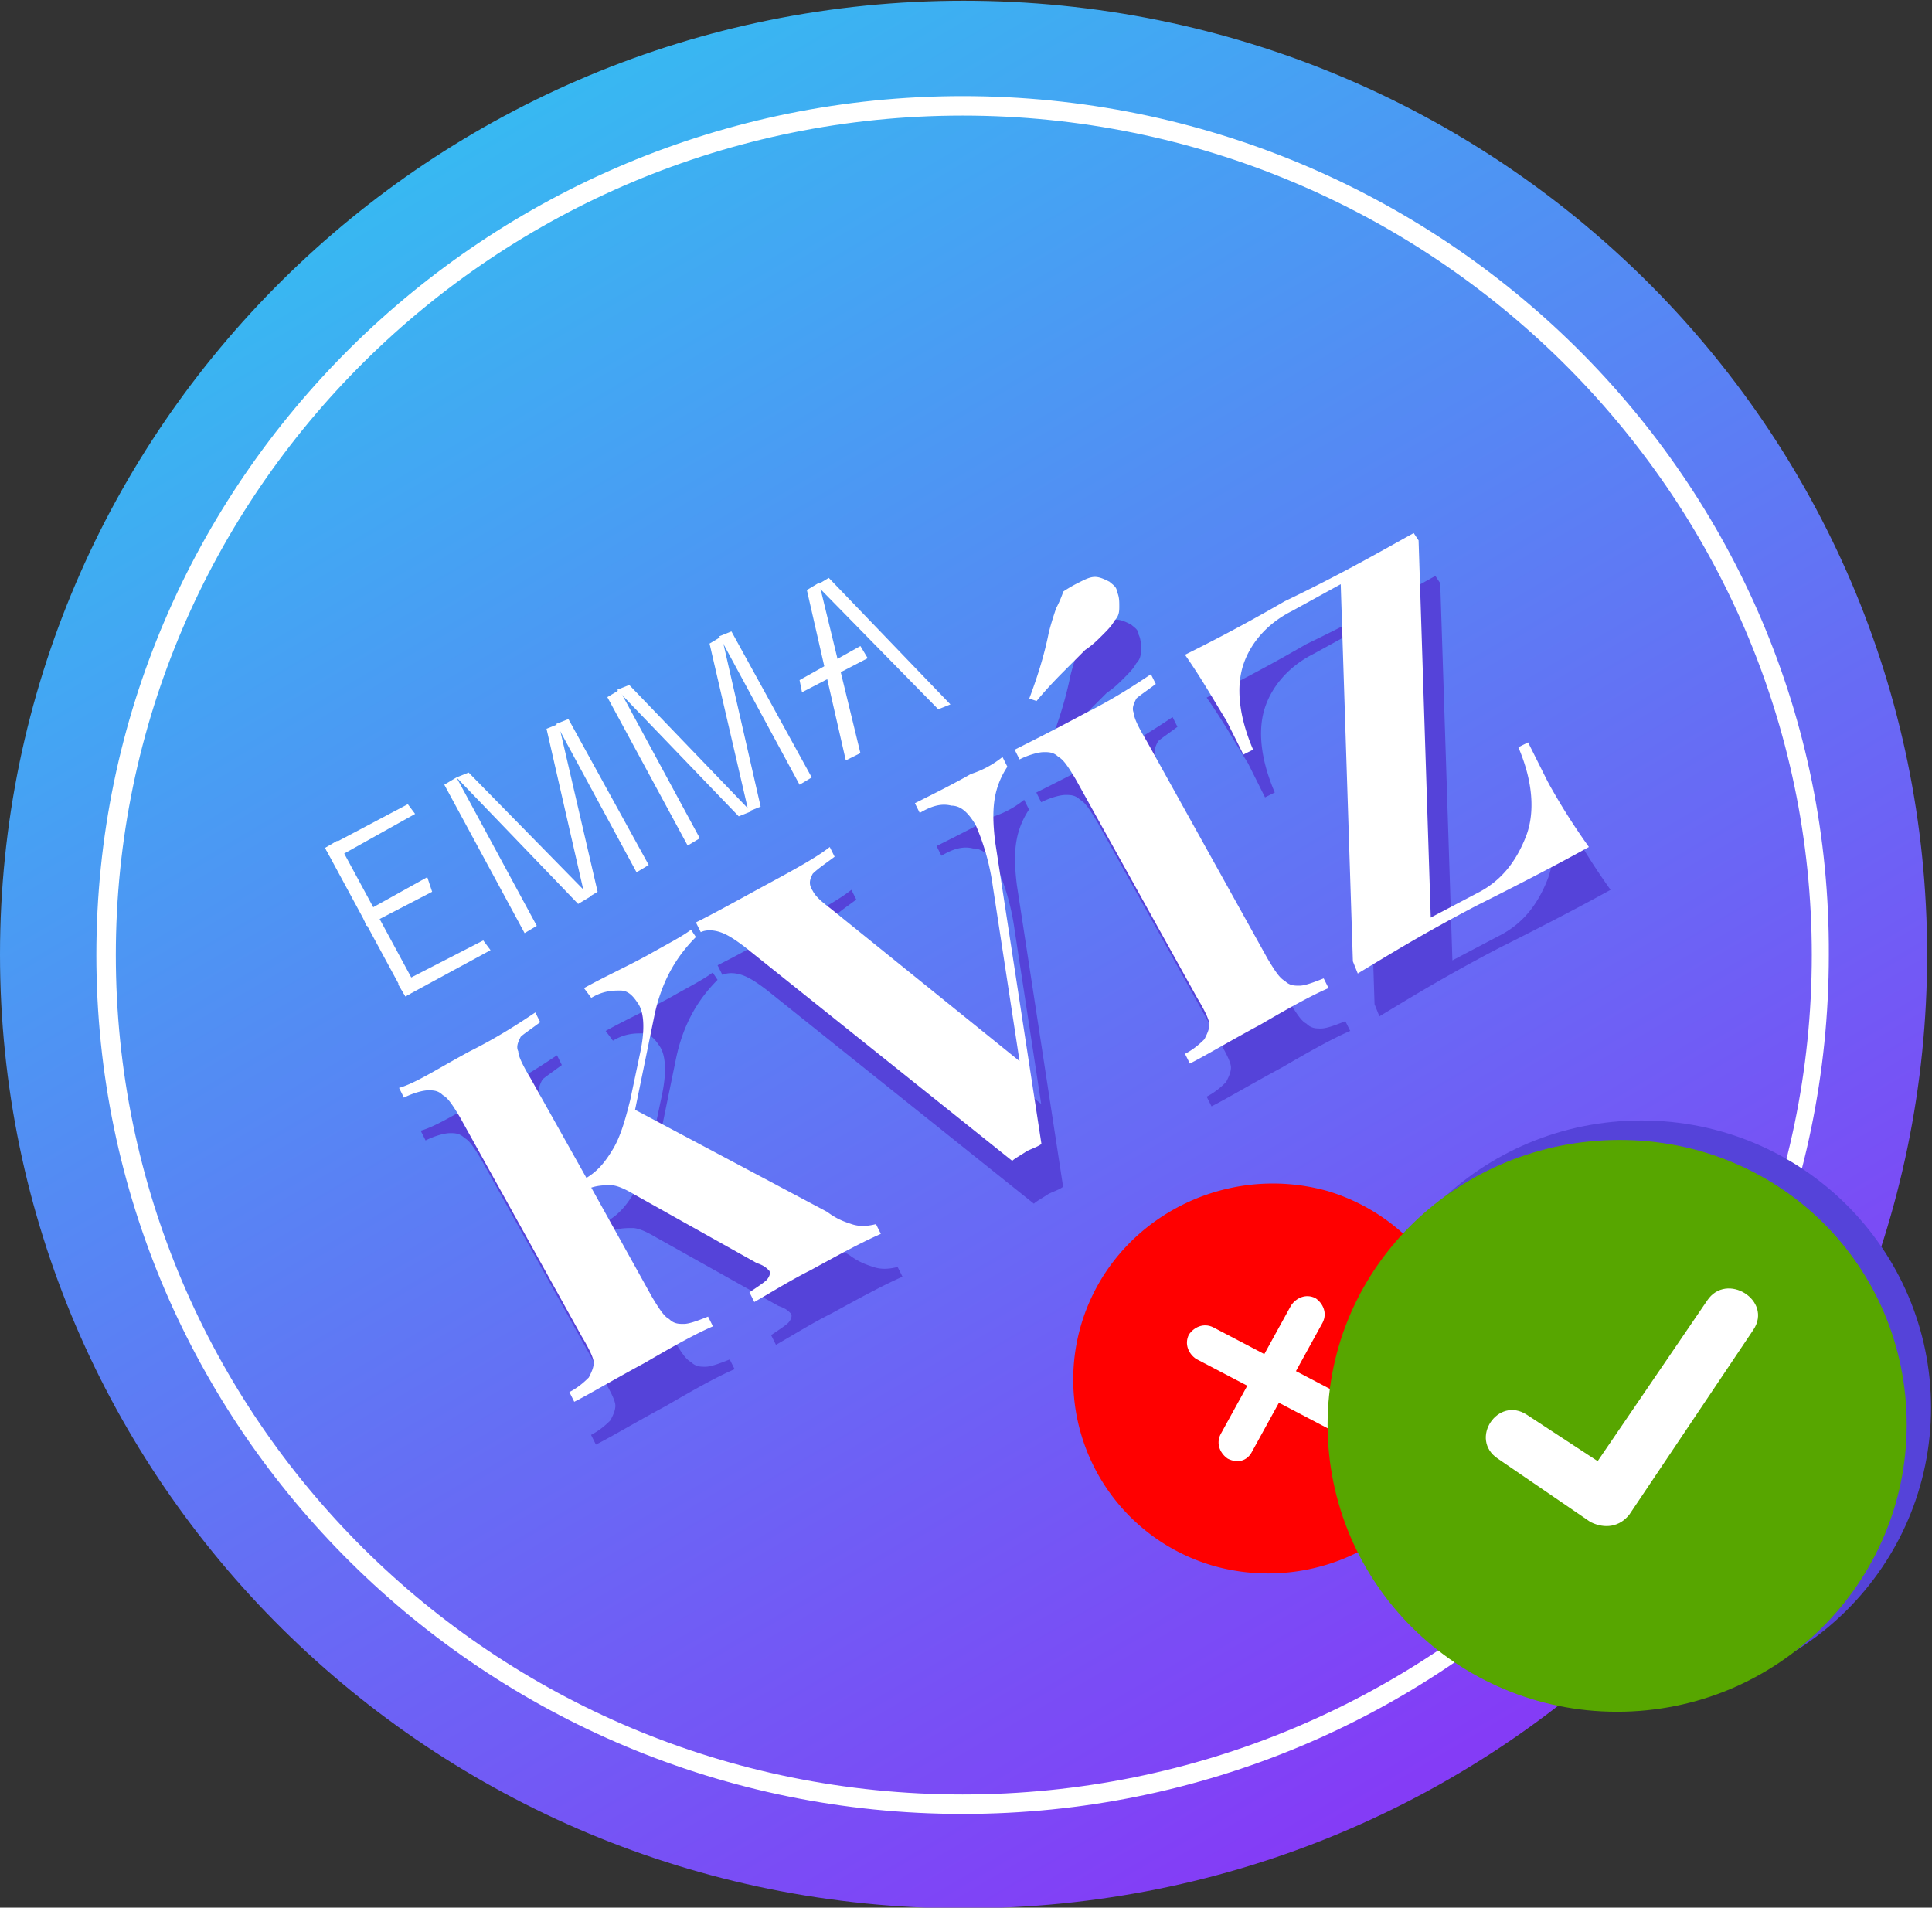 <svg xmlns:xlink="http://www.w3.org/1999/xlink" xmlns="http://www.w3.org/2000/svg" viewBox="0 0 79.4 78.4" enable-background="new 0 0 79.4 78.4" xml:space="preserve" width="79.4"  height="78.4" ><rect x="0" y="0" width="79.4" height="78.4" fill="#333333" stroke="none"/><g transform="translate(0 .53)"><linearGradient id="a" gradientUnits="userSpaceOnUse" x1="-1093.87" y1="18.08" x2="-1093.35" y2="18.93" gradientTransform="matrix(79.208 0 0 78.431 86662.19 -1412.64)"><stop offset="0" style="stop-color:#38b8f2"/><stop offset="1" style="stop-color:#843cf6"/></linearGradient><path fill="url(#a)" d="M79.2 38.7c0 21.7-17.7 39.2-39.6 39.2S0 60.3 0 38.7 17.7-.5 39.6-.5 79.2 17 79.2 38.7"/><g fill="#5543D9"><path d="M35.89 51.54c.3.1.6.1 1 0l.2.4c-.9.4-1.8.9-2.9 1.5-.8.4-1.6.9-2.3 1.3l-.2-.4c.3-.2.6-.4.7-.5.1-.1.2-.3.1-.4-.1-.1-.2-.2-.5-.3l-5-2.8c-.5-.3-.8-.4-1-.4s-.5 0-.8.1l2.5 4.5c.3.5.5.8.7.9.2.2.4.2.6.2.2 0 .5-.1 1-.3l.2.4c-.7.3-1.6.8-2.8 1.5-1.3.7-2.3 1.3-2.9 1.6l-.2-.4c.4-.2.7-.5.8-.6.1-.2.2-.4.2-.6 0-.2-.2-.6-.5-1.1l-5-9c-.3-.5-.5-.8-.7-.9-.2-.2-.4-.2-.6-.2s-.6.1-1 .3l-.2-.4c.7-.2 1.6-.8 2.9-1.5 1.2-.6 2.1-1.2 2.7-1.6l.2.4c-.4.3-.7.5-.8.6-.1.2-.2.4-.1.6 0 .2.2.6.5 1.1l2.3 4.1c.5-.3.8-.7 1.1-1.2s.5-1.2.7-2l.4-1.9c.2-.9.2-1.7-.1-2.1-.2-.3-.4-.5-.7-.5s-.7 0-1.2.3l-.3-.4c.9-.5 1.8-.9 2.7-1.4.7-.4 1.3-.7 1.7-1l.2.3c-.8.8-1.4 1.8-1.7 3.2l-.8 3.9 7.9 4.2c.4.3.7.4 1 .5M42.09 32.34l.2.4c-.2.3-.4.7-.5 1.2s-.1 1.1 0 1.9l1.9 12.4c-.1.1-.4.2-.6.3-.3.2-.5.3-.6.4l-11-8.8c-.4-.3-.7-.5-1-.6s-.6-.1-.8 0l-.2-.4c.8-.4 1.7-.9 2.8-1.5 1.3-.7 2.2-1.2 2.7-1.6l.2.4c-.4.3-.7.5-.9.7-.1.2-.2.4 0 .7.1.2.3.4.7.7l7.8 6.3-1.1-7.2a9.6 9.6 0 0 0-.7-2.5c-.3-.5-.6-.8-1-.8-.4-.1-.8 0-1.3.3l-.2-.4c.8-.4 1.6-.8 2.3-1.2a4 4 0 0 0 1.3-.7M45.29 25.14c.2-.1.4-.2.6-.2s.4.1.6.2c.1.1.3.2.3.4.1.2.1.4.1.6 0 .2 0 .4-.2.6-.1.2-.3.4-.5.6-.2.2-.4.4-.7.6l-.7.7c-.4.4-.8.8-1.3 1.4l-.3-.1c.3-.8.6-1.7.8-2.7.1-.4.2-.7.3-1 .1-.2.2-.4.3-.7.3-.2.5-.3.7-.4zm3.1 4.2c-.4.3-.7.5-.8.6-.1.2-.2.4-.1.6 0 .2.2.6.5 1.1l5 9c.3.5.5.8.7.9.2.2.4.2.6.2.2 0 .5-.1 1-.3l.2.4c-.7.3-1.6.8-2.8 1.5-1.3.7-2.3 1.3-2.9 1.6l-.2-.4c.4-.2.7-.5.8-.6.1-.2.2-.4.2-.6s-.2-.6-.5-1.1l-5-9c-.3-.5-.5-.8-.7-.9-.2-.2-.4-.2-.6-.2s-.6.1-1 .3l-.2-.4c.6-.3 1.6-.8 2.9-1.5 1.2-.6 2.1-1.2 2.7-1.6l.2.4zM59.19 23.44l.5 15.5 1.9-1c1-.5 1.6-1.3 2-2.3s.3-2.3-.3-3.7l.4-.2.8 1.6c.6 1.1 1.2 2 1.7 2.7-.9.5-2.4 1.3-4.6 2.4-2.3 1.2-3.9 2.2-4.9 2.8l-.2-.5-.5-15.5-2 1.1c-1 .5-1.7 1.3-2 2.2s-.2 2.1.4 3.5l-.4.2-.7-1.4c-.5-.8-1-1.7-1.7-2.7.8-.4 2.2-1.1 4.1-2.2 2.5-1.2 4.2-2.2 5.3-2.8l.2.3z"/></g><g fill="#FFF"><path d="M35 49.78c.3.1.6.1 1 0l.2.4c-.9.4-1.8.9-2.9 1.5-.8.4-1.6.9-2.3 1.3l-.2-.4c.3-.2.6-.4.7-.5.1-.1.2-.3.1-.4-.1-.1-.2-.2-.5-.3l-5-2.8c-.5-.3-.8-.4-1-.4s-.5 0-.8.1l2.5 4.5c.3.5.5.8.7.9.2.2.4.2.6.2.2 0 .5-.1 1-.3l.2.4c-.7.3-1.6.8-2.8 1.5-1.3.7-2.3 1.3-2.9 1.6l-.2-.4c.4-.2.7-.5.8-.6.1-.2.2-.4.2-.6 0-.2-.2-.6-.5-1.1l-5-9c-.3-.5-.5-.8-.7-.9-.2-.2-.4-.2-.6-.2s-.6.1-1 .3l-.2-.4c.7-.2 1.6-.8 2.9-1.5 1.2-.6 2.1-1.2 2.7-1.6l.2.4c-.4.3-.7.5-.8.6-.1.2-.2.4-.1.6 0 .2.2.6.5 1.1l2.3 4.1c.5-.3.8-.7 1.1-1.2s.5-1.2.7-2l.4-1.9c.2-.9.2-1.7-.1-2.1-.2-.3-.4-.5-.7-.5s-.7 0-1.2.3l-.3-.4c.9-.5 1.8-.9 2.7-1.4.7-.4 1.3-.7 1.7-1l.2.3c-.8.8-1.4 1.8-1.7 3.2l-.8 3.9 7.9 4.2c.4.3.7.4 1 .5M41.2 30.58l.2.4c-.2.3-.4.7-.5 1.2s-.1 1.1 0 1.9l1.9 12.4c-.1.1-.4.2-.6.3-.3.2-.5.3-.6.4l-11-8.8c-.4-.3-.7-.5-1-.6s-.6-.1-.8 0l-.2-.4c.8-.4 1.7-.9 2.8-1.5 1.3-.7 2.2-1.2 2.7-1.6l.2.4c-.4.3-.7.5-.9.7-.1.2-.2.4 0 .7.1.2.3.4.7.7l7.8 6.3-1.1-7.2a9.6 9.6 0 0 0-.7-2.5c-.3-.5-.6-.8-1-.8-.4-.1-.8 0-1.3.3l-.2-.4c.8-.4 1.6-.8 2.3-1.2a4 4 0 0 0 1.3-.7M44.4 23.38c.2-.1.4-.2.6-.2s.4.1.6.2c.1.1.3.2.3.4.1.2.1.4.1.6 0 .2 0 .4-.2.6-.1.2-.3.4-.5.6-.2.2-.4.4-.7.6l-.7.7c-.4.4-.8.8-1.3 1.4l-.3-.1c.3-.8.6-1.7.8-2.7.1-.4.2-.7.3-1 .1-.2.2-.4.3-.7.3-.2.5-.3.7-.4zm3.1 4.2c-.4.3-.7.5-.8.6-.1.2-.2.4-.1.6 0 .2.2.6.5 1.1l5 9c.3.5.5.8.7.9.2.2.4.2.6.2.2 0 .5-.1 1-.3l.2.4c-.7.3-1.6.8-2.8 1.5-1.3.7-2.3 1.3-2.9 1.6l-.2-.4c.4-.2.7-.5.8-.6.1-.2.2-.4.2-.6s-.2-.6-.5-1.1l-5-9c-.3-.5-.5-.8-.7-.9-.2-.2-.4-.2-.6-.2s-.6.1-1 .3l-.2-.4c.6-.3 1.6-.8 2.9-1.5 1.2-.6 2.1-1.2 2.7-1.6l.2.4zM58.3 21.68l.5 15.5 1.9-1c1-.5 1.6-1.3 2-2.3s.3-2.3-.3-3.7l.4-.2.8 1.6c.6 1.1 1.2 2 1.7 2.7-.9.5-2.4 1.3-4.6 2.4-2.3 1.2-3.9 2.2-4.9 2.8l-.2-.5-.5-15.5-2 1.1c-1 .5-1.7 1.3-2 2.2s-.2 2.1.4 3.5l-.4.2-.7-1.4c-.5-.8-1-1.7-1.7-2.7.8-.4 2.2-1.1 4.1-2.2 2.5-1.2 4.2-2.2 5.3-2.8l.2.3z"/></g></g><g transform="translate(57.82 49.16)"><defs><filter id="b" filterUnits="userSpaceOnUse" x="-1.7" y="-2.6" width="22.8" height="22.6"><feColorMatrix values="1 0 0 0 0 0 1 0 0 0 0 0 1 0 0 0 0 0 1 0"/></filter></defs><mask maskUnits="userSpaceOnUse" x="-1.7" y="-2.6" width="22.8" height="22.6" id="c"><g filter="url(#b)"><path fill="#FFF" d="M.2 8.7c0 5.2 4.3 9.4 9.5 9.4s9.5-4.2 9.5-9.4S14.9-.7 9.7-.7C4.4-.7.2 3.5.2 8.7zm7.2-4.2 6.5 4.3-6.5 4.3V4.5z"/></g></mask><path mask="url(#c)" fill="#C19D6A" d="M-1.7 20h22.8V-2.6H-1.7z"/></g><path fill="#FFF" d="M39.56 3.95c-19.6 0-35.6 15.8-35.6 35.3s16 35.3 35.6 35.3c19.7 0 35.6-15.8 35.6-35.3.1-19.5-15.9-35.3-35.6-35.3m0 .8c19.2 0 34.9 15.5 34.9 34.5s-15.6 34.5-34.9 34.5-34.8-15.5-34.8-34.5 15.6-34.5 34.8-34.5"/><path fill="red" d="M59.96 58.95a8.24 8.24 0 0 1-10.1 5.4 7.97 7.97 0 0 1-5.4-10c1.3-4.2 5.8-6.6 10.1-5.4 4.3 1.3 6.7 5.8 5.4 10"/><path fill="#FFF" d="M54.36 54.35c.2-.4 0-.8-.3-1-.4-.2-.8 0-1 .3l-1.1 2-2.1-1.1c-.4-.2-.8 0-1 .3-.2.4 0 .8.3 1l2.1 1.1-1.1 2c-.2.4 0 .8.3 1 .4.2.8.1 1-.3l1.1-2 2.1 1.1c.4.2.8.1 1-.3.2-.4 0-.8-.3-1l-2.1-1.1 1.1-2z"/><path fill="#5543D9" d="M79.36 57.85c0 6.5-5.3 11.8-11.9 11.8s-11.9-5.3-11.9-11.8 5.3-11.8 11.9-11.8c6.6 0 11.9 5.3 11.9 11.8"/><path fill="#57A600" d="M78.36 58.55c0 6.5-5.3 11.8-11.9 11.8s-11.9-5.3-11.9-11.8 5.4-11.7 12-11.7 11.8 5.2 11.8 11.7"/><path fill="#FFF" d="M70.16 53.45c.8-1.2 2.7 0 1.9 1.2l-5.1 7.6c-.4.5-1 .6-1.6.3l-3.8-2.6c-1.2-.8 0-2.6 1.2-1.8l2.9 1.9 4.5-6.6zM32.96 28.45l2.7-1.4-.3-.5-2.5 1.4zM13.66 35.35l3.4-1.9-.3-.4-3.4 1.8zM16.66 40.95l3.5-1.9-.3-.4-3.5 1.8zM14.86 37.55l.2.5 2.7-1.4-.2-.6z"/><path fill="#FFF" d="m13.36 34.85 3.3 6.1.5-.3-3.3-6.1zM18.76 31.95l5 5.2.5-.3-5-5.1zM21.56 38.35l.5-.3-3.3-6.1-.5.3z"/><path fill="#FFF" d="m22.46 29.95 1.6 7 .5-.3-1.6-6.9zM33.16 24.25l1.6 7 .6-.3-1.7-7z"/><path fill="#FFF" d="m38.56 29.15.5-.2-5-5.2-.5.3zM26.16 35.85l.5-.3-3.3-6-.5.2zM25.36 28.35l5 5.2.5-.2-5-5.2z"/><path fill="#FFF" d="m28.26 34.75.5-.3-3.3-6.1-.5.3zM29.16 26.45l1.6 6.9.5-.2-1.6-7z"/><path fill="#FFF" d="m32.86 32.25.5-.3-3.3-6-.5.2z"/></svg>